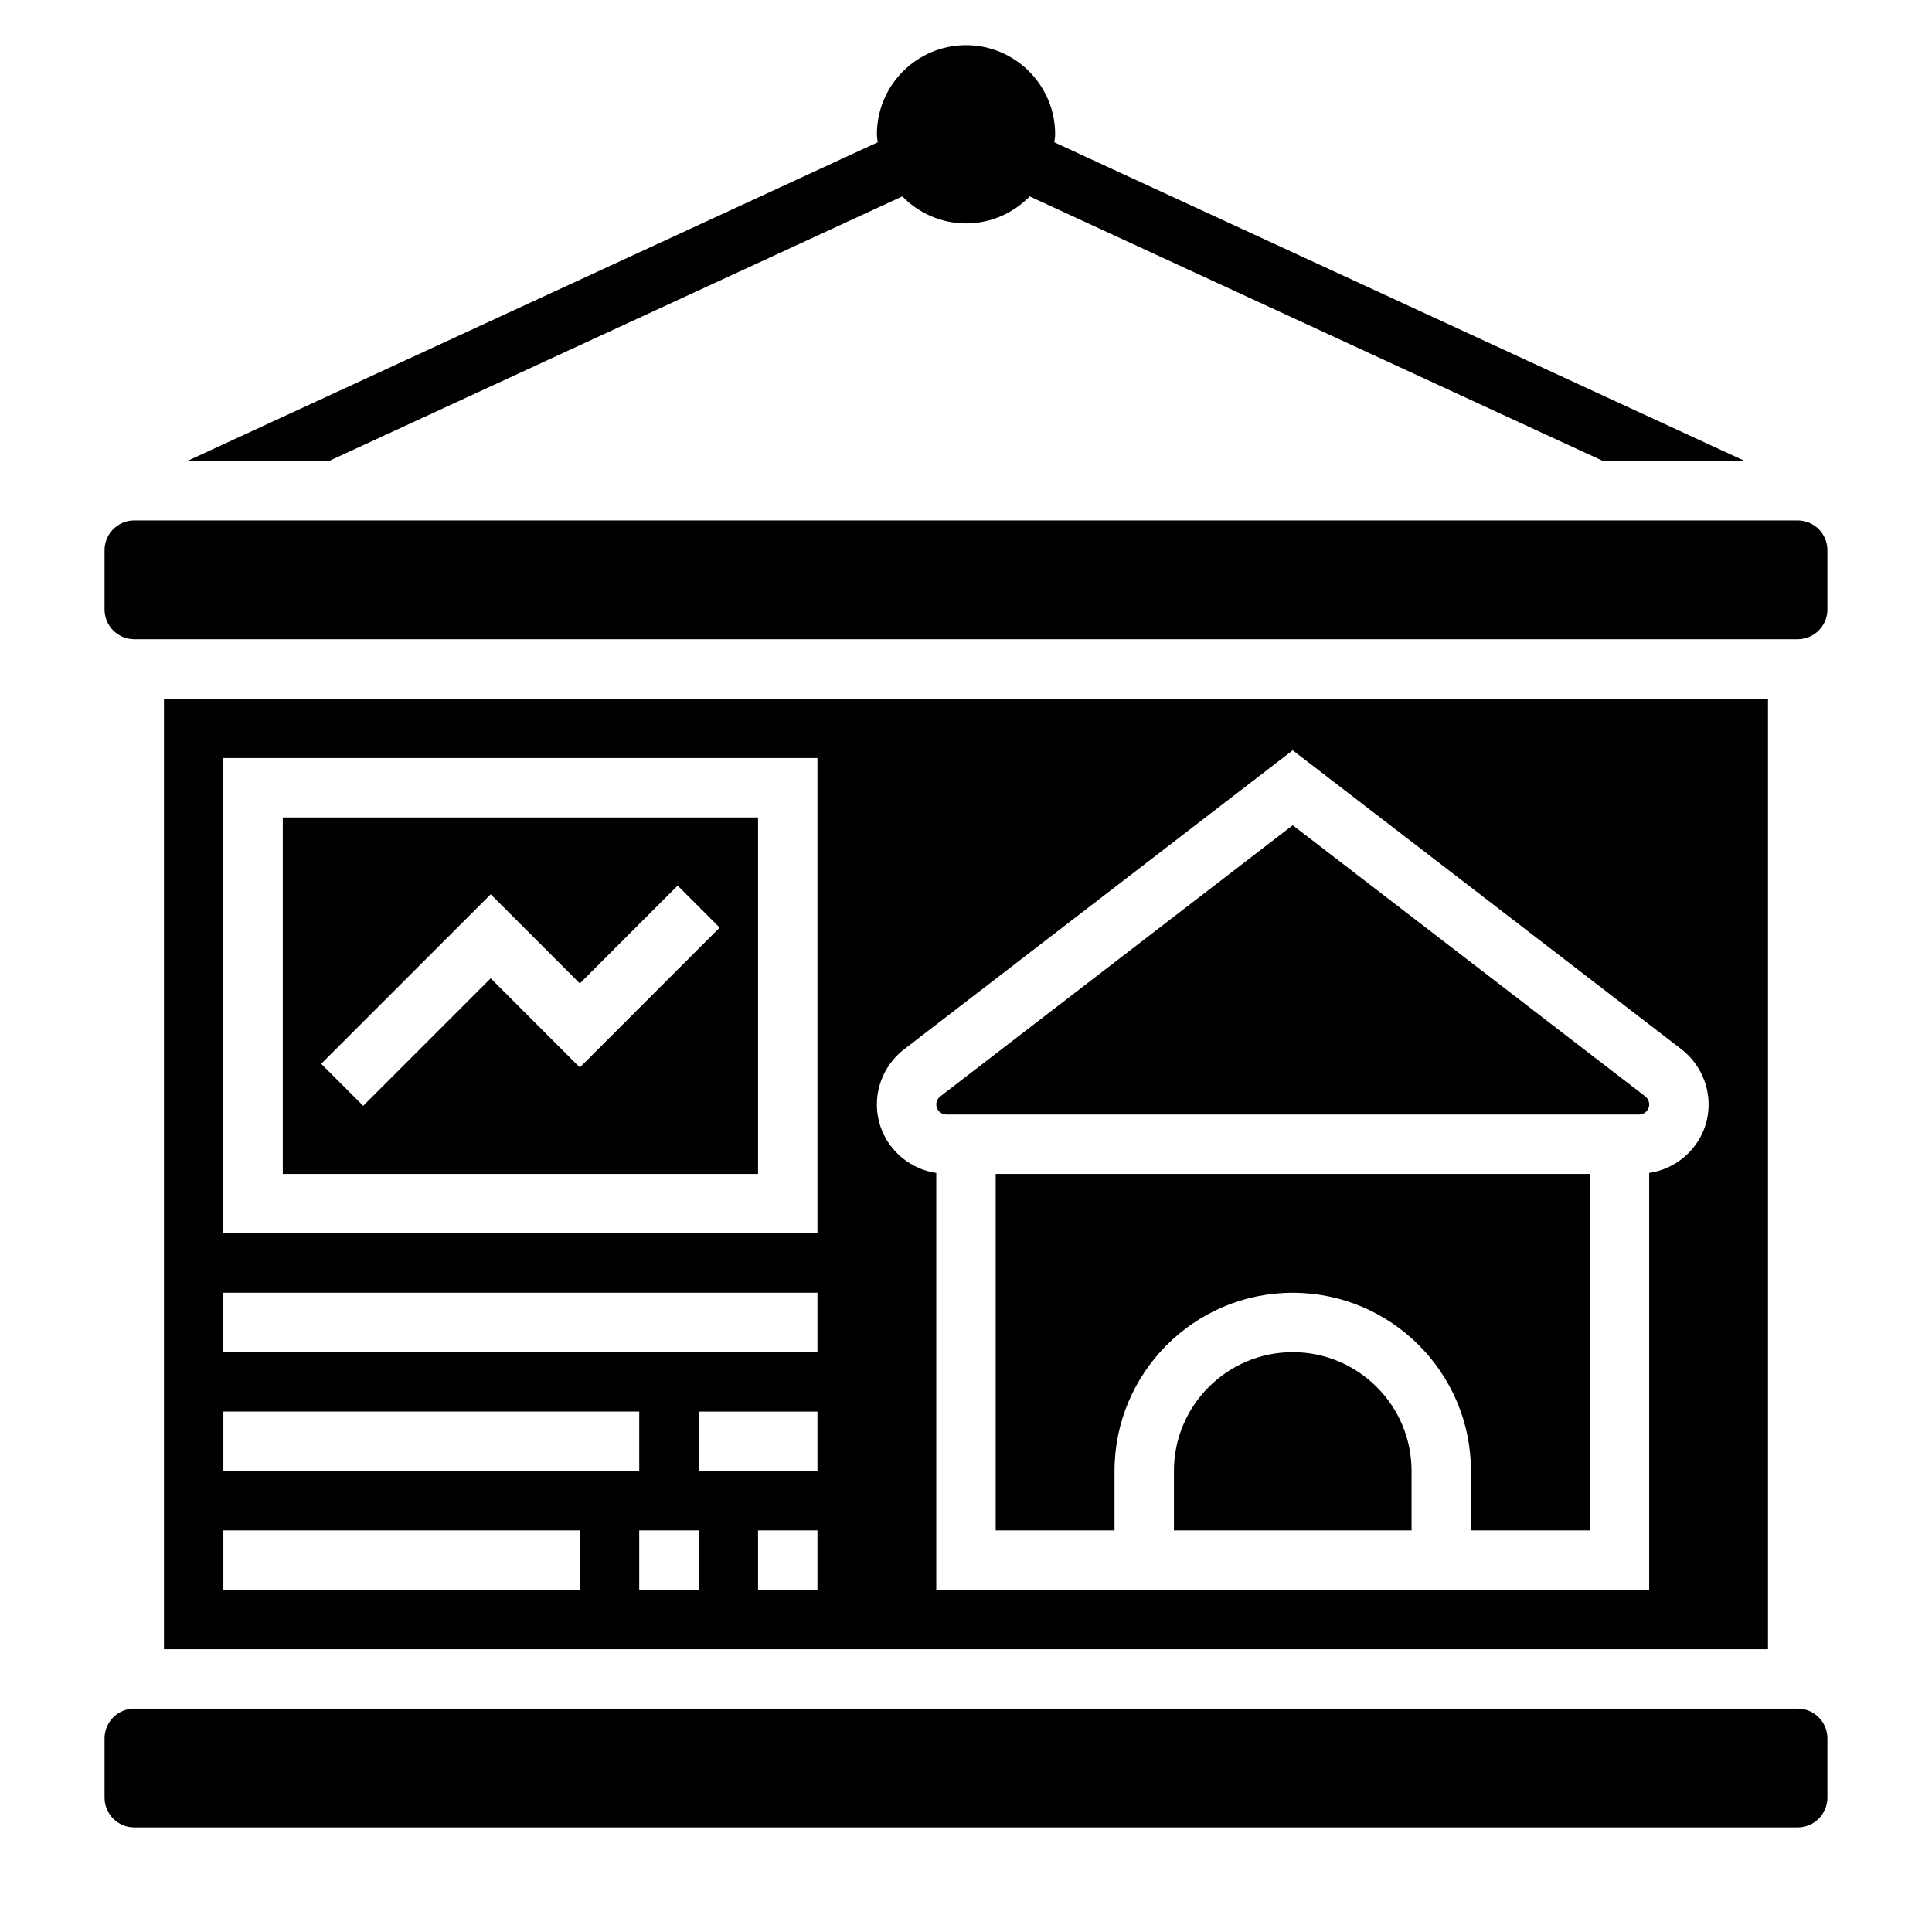 <?xml version="1.0" encoding="UTF-8"?>
<!-- Uploaded to: ICON Repo, www.iconrepo.com, Generator: ICON Repo Mixer Tools -->
<svg fill="#000000" width="800px" height="800px" version="1.1" viewBox="144 144 512 512" xmlns="http://www.w3.org/2000/svg">
 <g>
  <path d="m486.59 502.34c-17.367 0-31.488 14.121-31.488 31.488v15.742h62.977v-15.742c0-17.367-14.121-31.488-31.488-31.488z"/>
  <path d="m344.89 360.64h-125.95v94.465h125.95zm-47.23 66.238-23.617-23.617-33.793 33.793-11.133-11.133 44.926-44.922 23.617 23.617 25.922-25.922 11.133 11.133z"/>
  <path d="m407.87 549.57h31.488v-15.742c0-26.047 21.184-47.23 47.23-47.23s47.23 21.184 47.23 47.23v15.742h31.488l0.004-94.465h-157.44z"/>
  <path d="m620.41 596.8h-440.83c-4.336 0-7.871 3.527-7.871 7.871v15.742c0 4.344 3.535 7.871 7.871 7.871h440.83c4.336 0 7.871-3.527 7.871-7.871v-15.742c0.004-4.348-3.531-7.871-7.871-7.871z"/>
  <path d="m187.45 329.15v251.91h425.09v-251.91zm15.746 188.93h110.21v15.742l-110.21 0.004zm94.465 47.234h-94.465v-15.742h94.465zm31.484 0h-15.742v-15.742h15.742zm31.488 0h-15.742v-15.742h15.742zm0-31.488h-31.488v-15.742h31.488zm0-31.488h-157.44v-15.742h157.44zm0-31.488h-157.44v-125.95h157.44zm220.42-16.012v110.48h-188.93v-110.48c-8.879-1.309-15.742-8.91-15.742-18.145 0-5.676 2.684-11.133 7.188-14.594l103.02-79.266 103.02 79.238c4.504 3.481 7.191 8.938 7.191 14.613 0 9.242-6.867 16.836-15.746 18.152z"/>
  <path d="m620.41 281.92h-440.83c-4.336 0-7.871 3.527-7.871 7.871v15.742c0 4.344 3.535 7.871 7.871 7.871h440.83c4.336 0 7.871-3.527 7.871-7.871v-15.742c0.004-4.344-3.531-7.871-7.871-7.871z"/>
  <path d="m486.59 362.7-93.418 71.863c-0.652 0.496-1.047 1.293-1.047 2.121 0 1.48 1.203 2.676 2.676 2.676h183.58c1.48 0 2.676-1.195 2.676-2.676 0-0.828-0.395-1.621-1.047-2.133z"/>
  <path d="m231.17 266.18 151.95-70.133c4.297 4.398 10.266 7.156 16.887 7.156s12.586-2.754 16.879-7.156l151.95 70.133h37.574l-183-84.469c0.062-0.707 0.211-1.395 0.211-2.125 0-13.02-10.598-23.617-23.617-23.617-13.02 0-23.617 10.598-23.617 23.617 0 0.73 0.148 1.418 0.211 2.125l-183 84.469z"/>
 </g>
</svg>